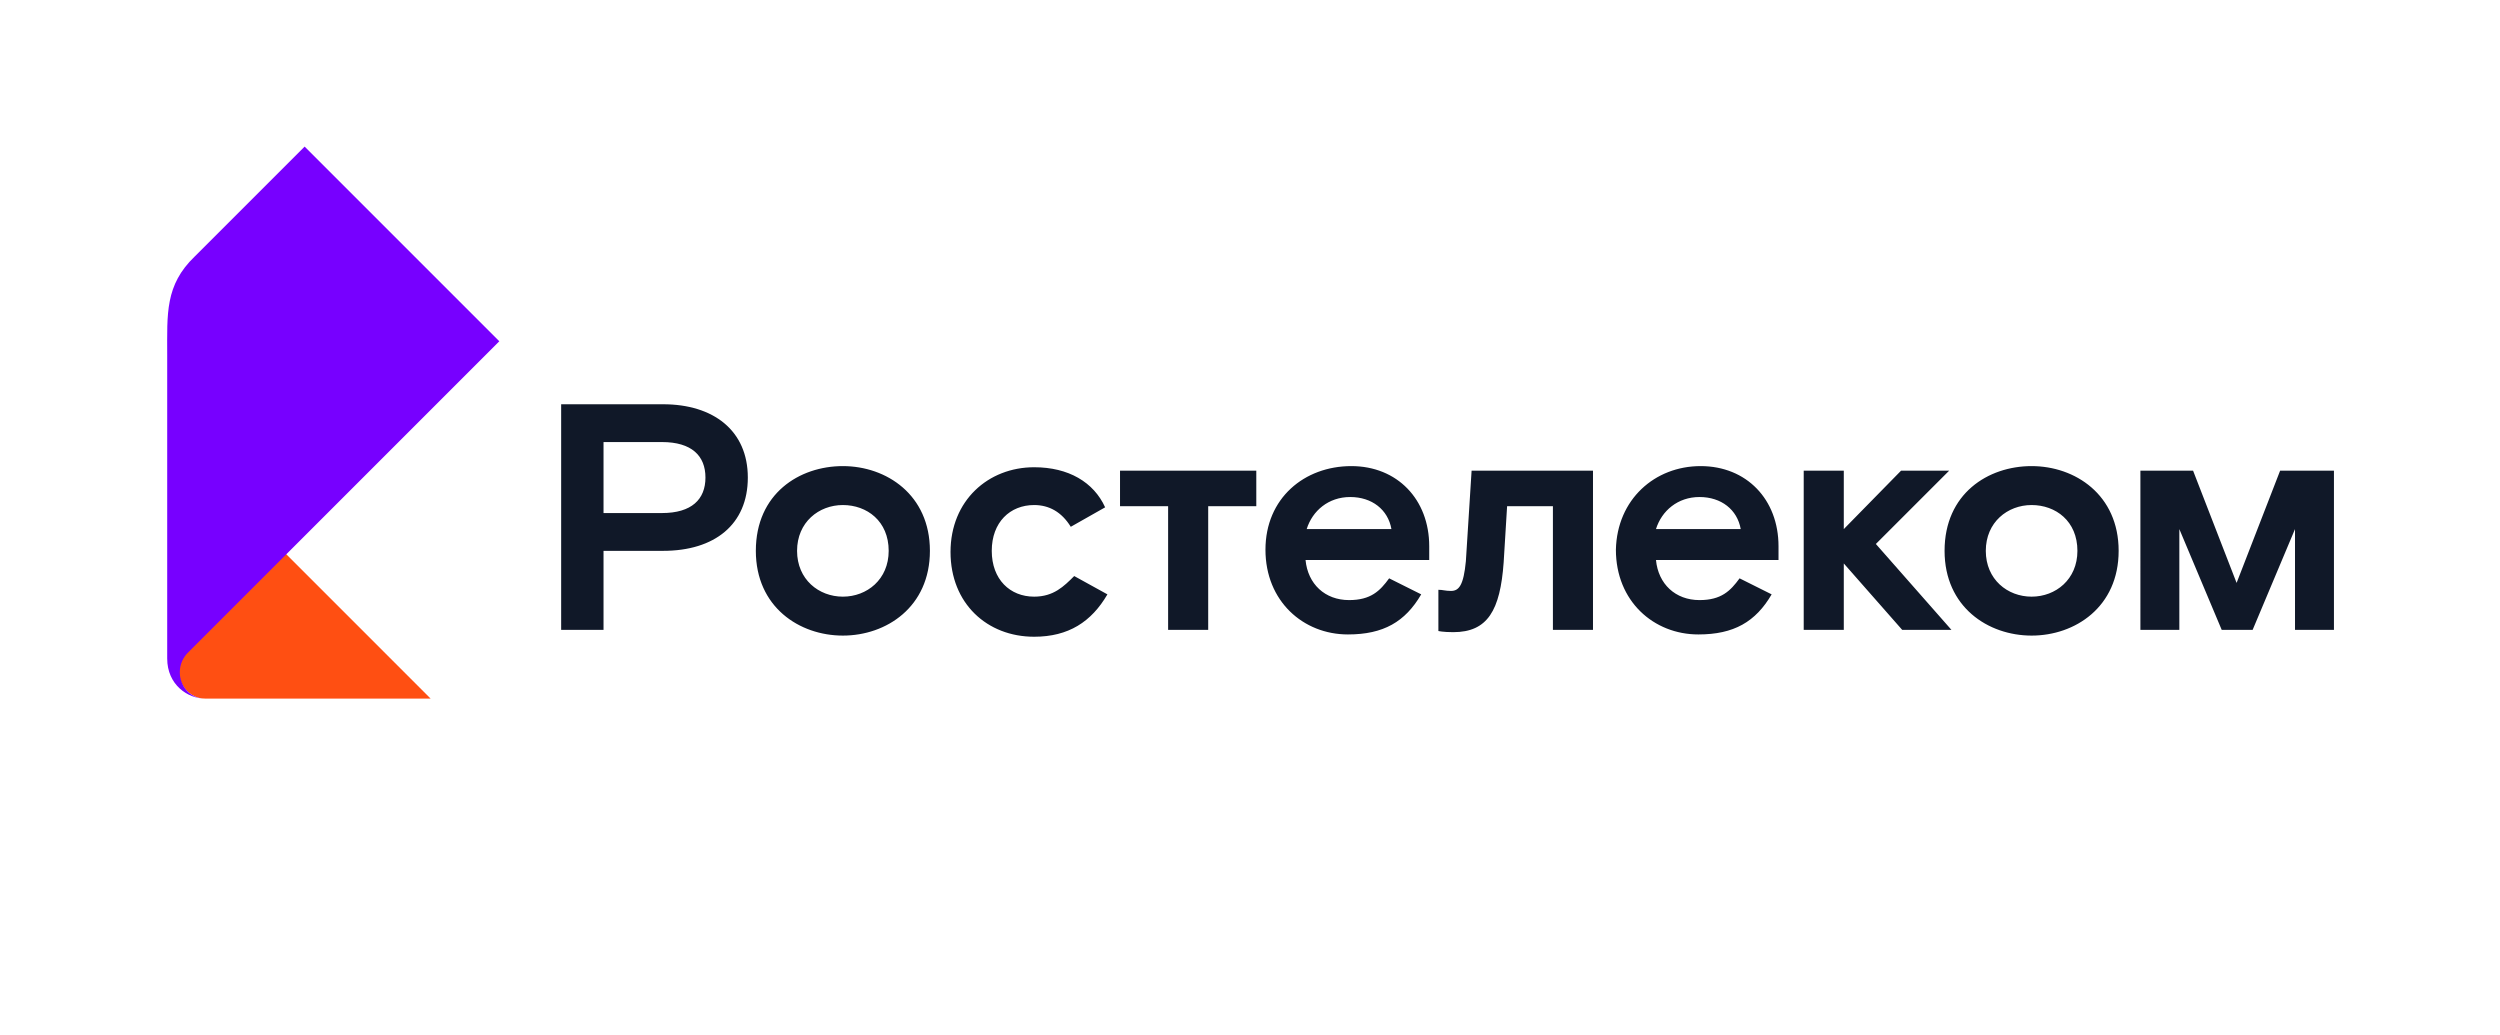 <?xml version="1.0" encoding="utf-8"?>
<!-- Generator: Adobe Illustrator 28.1.0, SVG Export Plug-In . SVG Version: 6.00 Build 0)  -->
<svg version="1.1" id="Layer_1" xmlns="http://www.w3.org/2000/svg" xmlns:xlink="http://www.w3.org/1999/xlink" x="0px" y="0px"
	 width="218.3px" height="90.4px" viewBox="0 0 218.3 90.4" style="enable-background:new 0 0 218.3 90.4;" xml:space="preserve">
<style type="text/css">
	.st0{fill:#101828;}
	.st1{fill:#FF4F12;}
	.st2{fill:#7700FF;}
</style>
<g>
	<path class="st0" d="M163.8,47.5l6.6,7.5h-4.3l-5.1-5.8V55h-3.5V41.1h3.5v5.1l5-5.1h4.2L163.8,47.5z M57.8,44.8
		c2.6,0,3.8-1.2,3.8-3.1c0-1.9-1.2-3.1-3.8-3.1h-5.1v6.2H57.8 M57.9,35.3c4.4,0,7.4,2.3,7.4,6.4s-2.9,6.4-7.4,6.4h-5.2V55h-3.7V35.3
		H57.9 M73.6,52.1c2.1,0,4-1.5,4-4c0-2.6-1.9-4-4-4s-4,1.5-4,4C69.6,50.6,71.5,52.1,73.6,52.1 M73.6,40.7c3.8,0,7.6,2.5,7.6,7.4
		s-3.8,7.4-7.6,7.4c-3.8,0-7.6-2.5-7.6-7.4C66,43.1,69.8,40.7,73.6,40.7 M90.3,52.1c-2.1,0-3.7-1.5-3.7-4c0-2.5,1.6-4,3.7-4
		c1.3,0,2.4,0.6,3.2,1.9l3-1.7c-1-2.2-3.2-3.5-6.2-3.5c-4,0-7.3,2.9-7.3,7.4s3.2,7.4,7.3,7.4c3,0,5-1.3,6.4-3.7l-2.9-1.6
		C92.9,51.2,92,52.1,90.3,52.1 M128,49c-0.2,2.1-0.6,2.6-1.3,2.6c-0.5,0-0.7-0.1-1.1-0.1l0,3.6c0,0,0.4,0.1,1.3,0.1
		c3,0,4.1-1.9,4.4-6.1l0.3-4.9h4V55h3.5V41.1h-10.6L128,49z M121.5,46.2c-0.3-1.7-1.7-2.8-3.6-2.8c-1.9,0-3.3,1.2-3.8,2.8H121.5z
		 M118,40.7c4,0,6.8,2.9,6.8,7v1.2H114c0.2,2.1,1.7,3.5,3.8,3.5c1.9,0,2.7-0.8,3.5-1.9l2.8,1.4c-1.4,2.4-3.3,3.5-6.4,3.5
		c-3.9,0-7.2-2.9-7.2-7.4S113.9,40.7,118,40.7 M152,46.2c-0.3-1.7-1.7-2.8-3.6-2.8c-1.9,0-3.3,1.2-3.8,2.8H152z M148.5,40.7
		c4,0,6.8,2.9,6.8,7v1.2h-10.7c0.2,2.1,1.7,3.5,3.8,3.5c1.9,0,2.7-0.8,3.5-1.9l2.8,1.4c-1.4,2.4-3.3,3.5-6.4,3.5
		c-3.9,0-7.2-2.9-7.2-7.4C141.2,43.6,144.5,40.7,148.5,40.7 M97.8,44.2h4.2V55h3.5V44.2h4.2v-3.1H97.8L97.8,44.2L97.8,44.2z
		 M177.4,52.1c2.1,0,4-1.5,4-4c0-2.6-1.9-4-4-4s-4,1.5-4,4C173.4,50.6,175.3,52.1,177.4,52.1 M177.4,40.7c3.8,0,7.6,2.5,7.6,7.4
		s-3.8,7.4-7.6,7.4c-3.8,0-7.6-2.5-7.6-7.4C169.8,43.1,173.6,40.7,177.4,40.7 M199.1,41.1l-3.8,9.8l-3.8-9.8h-4.6V55h3.4v-8.8
		l3.7,8.8h2.7l3.7-8.8V55h3.4V41.1H199.1z"/>
	<g>
		<path class="st1" d="M37.6,61H17.9c-1.4,0-2.3-1.3-2.3-2.4c0-0.7,0.3-1.3,0.7-1.7l8.6-8.6L37.6,61z"/>
		<path class="st2" d="M17.9,61c-1.5,0-3.3-1.2-3.3-3.5V31c0-3.6-0.2-6.1,2.4-8.6l9.6-9.6l17,17L16.4,57c-0.4,0.4-0.7,1-0.7,1.7
			C15.7,59.8,16.5,61,17.9,61z"/>
	</g>
</g>
</svg>
